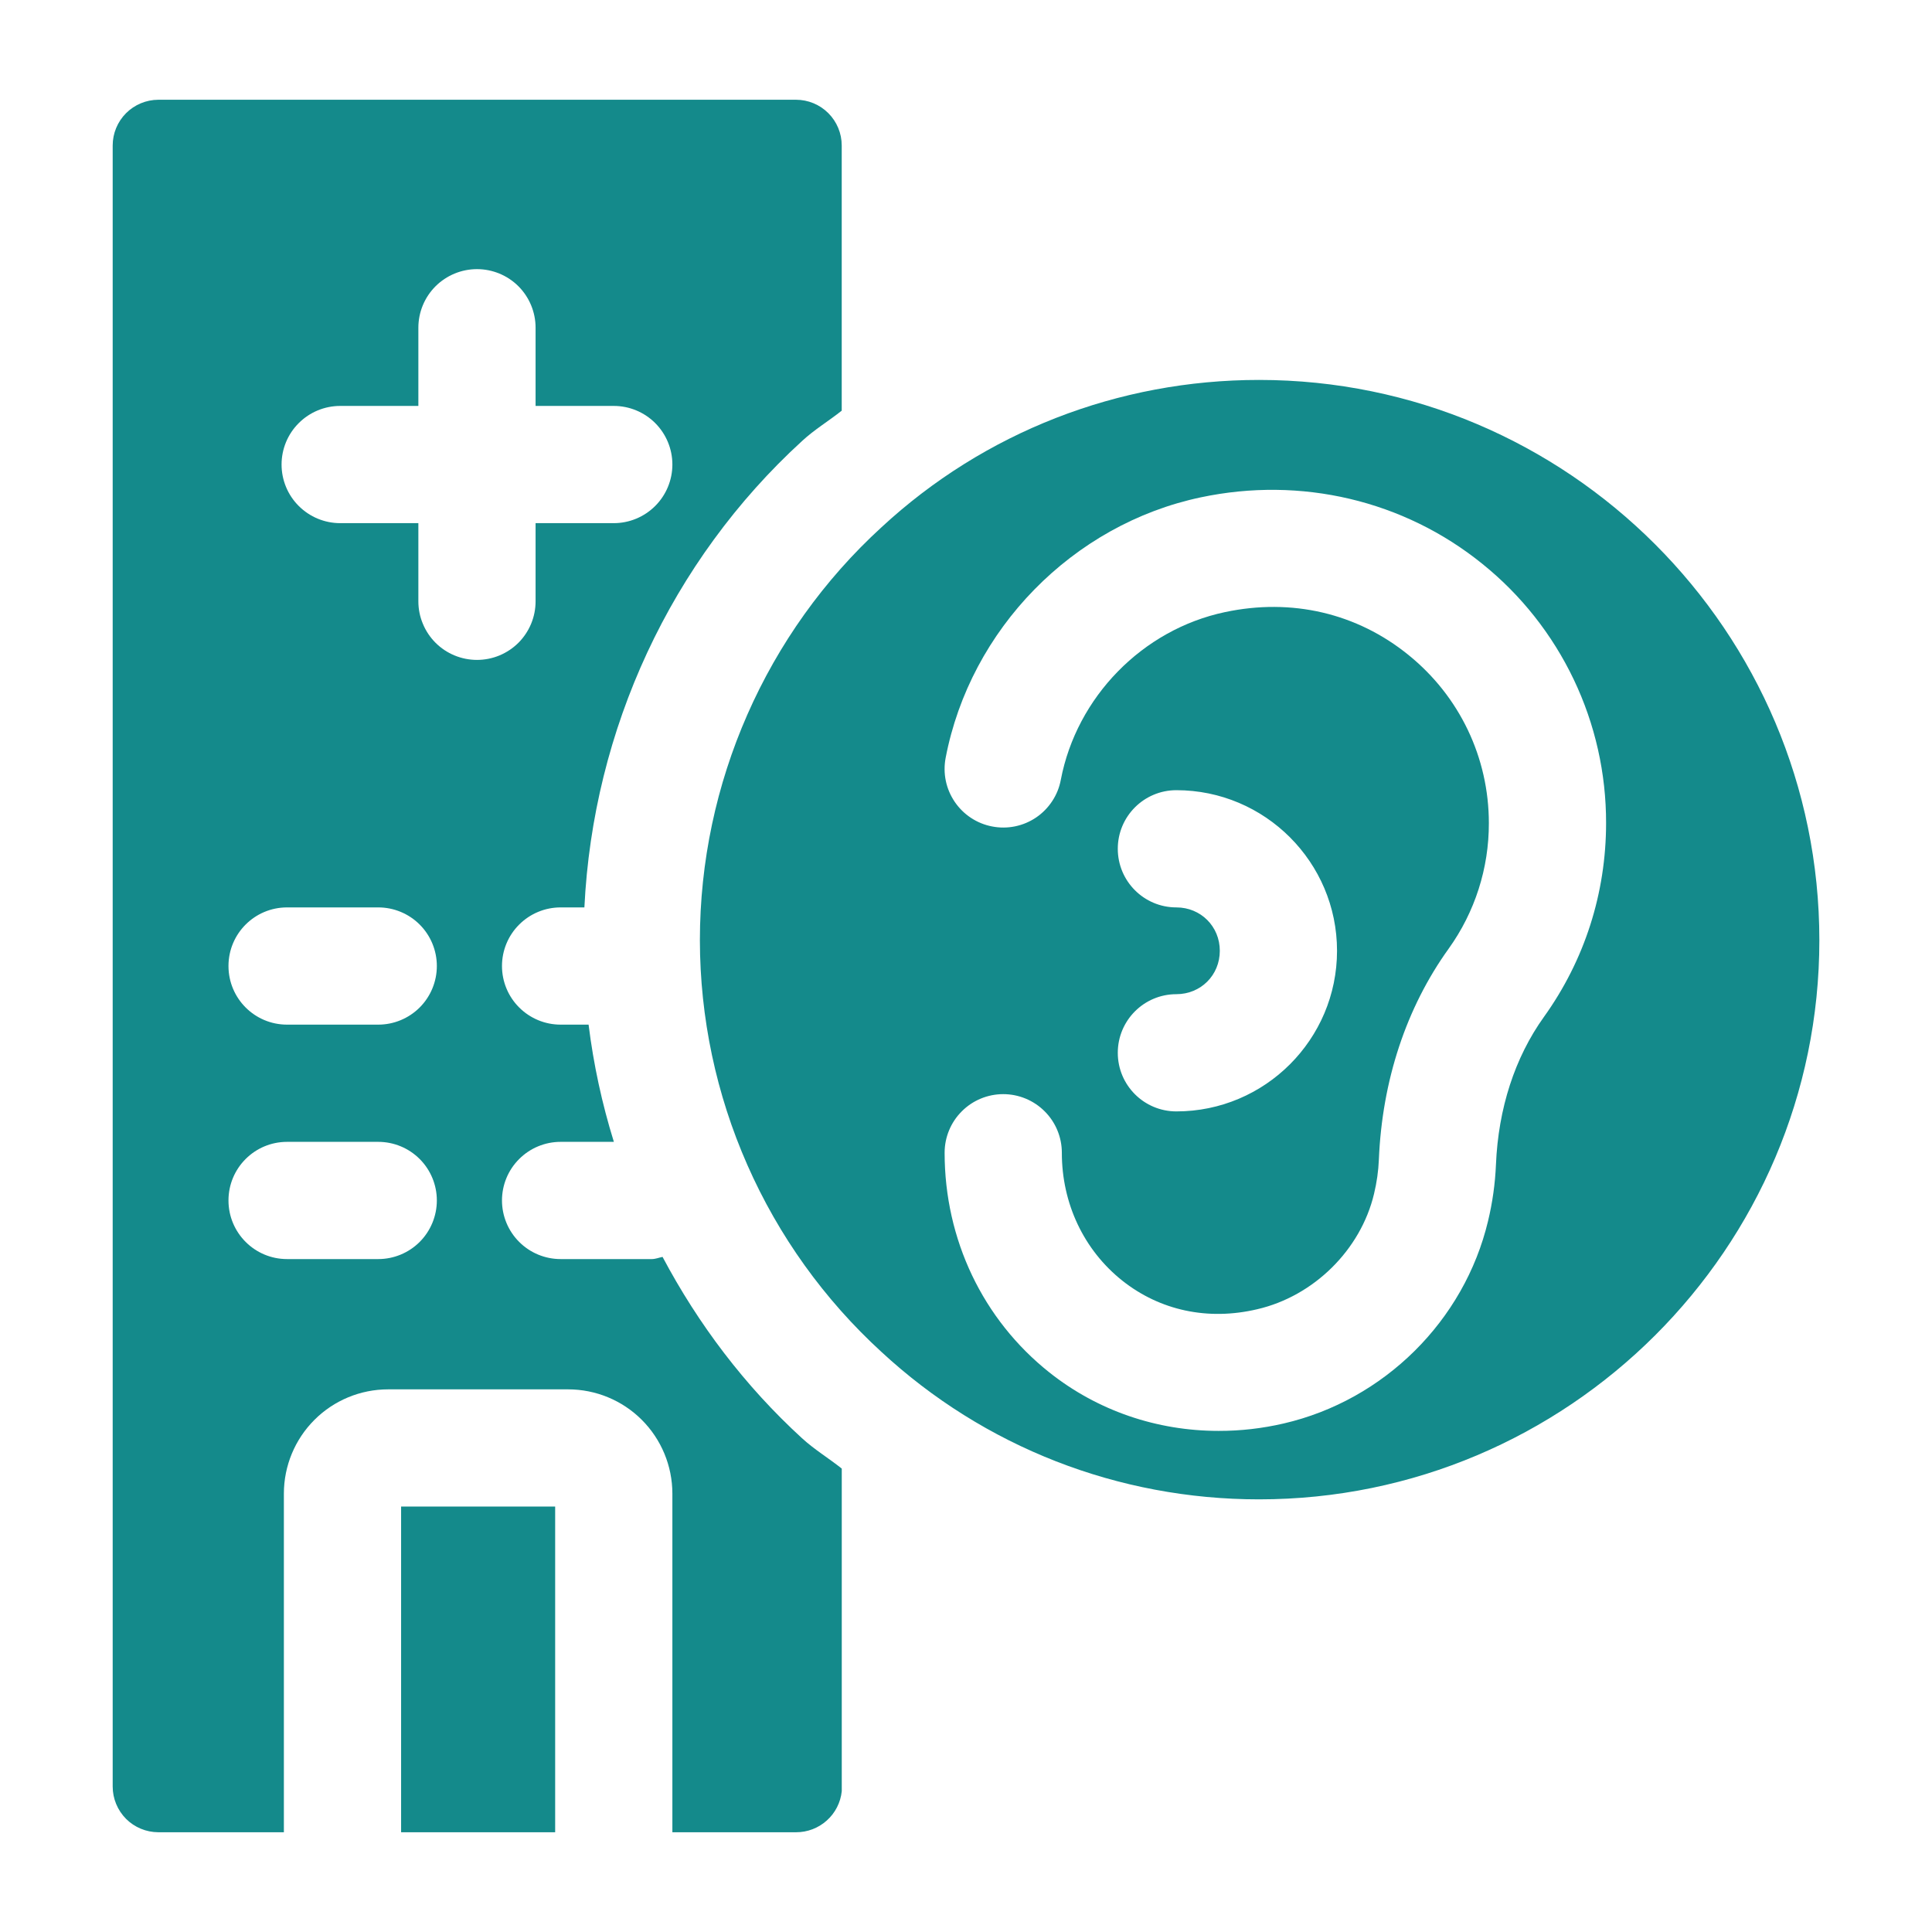 <svg width="46" height="46" viewBox="0 0 46 46" fill="none" xmlns="http://www.w3.org/2000/svg">
<path d="M9.55 35.87V43.625H13.218V35.87H9.55ZM29.977 35.699C37.333 35.699 43.318 29.727 43.318 22.387C43.318 15.031 37.333 9.046 29.977 9.046C26.623 9.046 23.432 10.291 20.989 12.553C18.238 15.069 16.664 18.651 16.664 22.387C16.666 24.23 17.051 26.053 17.795 27.739C18.538 29.426 19.624 30.94 20.983 32.185C23.432 34.453 26.623 35.699 29.977 35.699ZM28.009 21.605C27.238 21.605 26.614 20.981 26.614 20.209C26.614 19.438 27.238 18.814 28.009 18.814C30.117 18.814 31.834 20.528 31.834 22.638C31.834 24.748 30.118 26.462 28.009 26.462C27.238 26.462 26.614 25.838 26.614 25.067C26.614 24.296 27.238 23.671 28.009 23.671C28.589 23.671 29.043 23.219 29.043 22.638C29.043 22.057 28.588 21.605 28.009 21.605ZM26.721 30.491C27.617 31.202 28.758 31.45 29.935 31.172C31.28 30.861 32.398 29.758 32.715 28.425C32.781 28.15 32.819 27.88 32.83 27.613C32.907 25.732 33.481 23.993 34.491 22.589C35.117 21.717 35.452 20.67 35.449 19.597C35.449 18.038 34.752 16.579 33.537 15.596C32.308 14.598 30.754 14.236 29.166 14.574C27.205 14.988 25.634 16.593 25.257 18.569C25.223 18.75 25.154 18.921 25.053 19.074C24.952 19.228 24.822 19.36 24.671 19.463C24.519 19.566 24.349 19.638 24.169 19.675C23.989 19.712 23.804 19.713 23.624 19.678C23.444 19.644 23.273 19.575 23.12 19.474C22.966 19.373 22.835 19.243 22.732 19.092C22.629 18.94 22.556 18.77 22.519 18.59C22.482 18.411 22.481 18.226 22.515 18.046C23.101 14.98 25.541 12.486 28.588 11.842C30.977 11.336 33.425 11.913 35.295 13.426C36.217 14.168 36.959 15.108 37.469 16.176C37.979 17.244 38.242 18.413 38.24 19.596C38.24 21.267 37.728 22.864 36.759 24.214C36.068 25.178 35.674 26.391 35.618 27.727C35.599 28.18 35.536 28.63 35.43 29.071C34.864 31.447 32.954 33.339 30.565 33.892C30.057 34.01 29.537 34.07 29.015 34.069C27.548 34.069 26.135 33.59 24.985 32.677C23.4 31.418 22.491 29.51 22.491 27.447C22.491 27.076 22.638 26.721 22.9 26.46C23.161 26.198 23.516 26.051 23.886 26.051C24.256 26.051 24.611 26.198 24.873 26.46C25.135 26.721 25.282 27.076 25.282 27.447C25.281 28.654 25.806 29.763 26.721 30.491Z" fill="#148A8B"/>
<path d="M19.093 34.241C17.733 32.997 16.625 31.528 15.775 29.926C15.689 29.943 15.61 29.978 15.518 29.978H13.348C12.977 29.978 12.623 29.831 12.361 29.569C12.099 29.307 11.952 28.952 11.952 28.582C11.952 28.212 12.099 27.857 12.361 27.596C12.623 27.334 12.977 27.187 13.348 27.187H14.616C14.333 26.276 14.131 25.342 14.014 24.396H13.348C12.977 24.396 12.623 24.249 12.361 23.987C12.099 23.726 11.952 23.371 11.952 23C11.952 22.63 12.099 22.275 12.361 22.014C12.623 21.752 12.977 21.605 13.348 21.605H13.914C14.12 17.372 15.971 13.358 19.099 10.498C19.392 10.227 19.73 10.025 20.041 9.778V3.463C20.041 3.175 19.926 2.898 19.722 2.694C19.518 2.49 19.241 2.375 18.952 2.375H3.77C3.482 2.376 3.205 2.491 3.001 2.695C2.798 2.899 2.683 3.175 2.683 3.463V42.537C2.683 42.825 2.798 43.101 3.001 43.306C3.205 43.51 3.482 43.624 3.77 43.625H6.759V35.56C6.76 34.902 7.021 34.271 7.487 33.806C7.952 33.341 8.583 33.08 9.24 33.08H13.527C14.185 33.08 14.816 33.341 15.281 33.806C15.746 34.271 16.008 34.902 16.009 35.56V43.625H18.953C19.223 43.626 19.484 43.527 19.685 43.346C19.887 43.166 20.014 42.917 20.042 42.648V34.966C19.73 34.718 19.389 34.513 19.093 34.241ZM9.006 29.978H6.835C6.064 29.978 5.44 29.353 5.44 28.582C5.44 27.811 6.064 27.187 6.835 27.187H9.006C9.376 27.187 9.731 27.334 9.993 27.596C10.254 27.857 10.401 28.212 10.401 28.582C10.401 28.952 10.254 29.307 9.993 29.569C9.731 29.831 9.376 29.978 9.006 29.978ZM9.006 24.396H6.835C6.064 24.396 5.44 23.772 5.44 23C5.44 22.229 6.064 21.605 6.835 21.605H9.006C9.376 21.605 9.731 21.752 9.993 22.014C10.254 22.275 10.401 22.63 10.401 23C10.401 23.371 10.254 23.726 9.993 23.987C9.731 24.249 9.376 24.396 9.006 24.396ZM9.961 14.317V12.456H8.1C7.73 12.456 7.375 12.309 7.113 12.047C6.851 11.786 6.704 11.431 6.704 11.06C6.704 10.69 6.851 10.335 7.113 10.074C7.375 9.812 7.73 9.665 8.1 9.665H9.961V7.803C9.961 7.433 10.108 7.078 10.37 6.816C10.632 6.555 10.987 6.408 11.357 6.408C11.727 6.408 12.082 6.555 12.344 6.816C12.605 7.078 12.752 7.433 12.752 7.803V9.665H14.614C14.984 9.665 15.339 9.812 15.6 10.073C15.862 10.335 16.009 10.69 16.009 11.06C16.009 11.43 15.862 11.785 15.6 12.047C15.339 12.308 14.984 12.456 14.614 12.456H12.752V14.317C12.752 14.5 12.716 14.682 12.646 14.851C12.576 15.02 12.473 15.174 12.344 15.304C12.214 15.433 12.06 15.536 11.891 15.606C11.722 15.676 11.54 15.712 11.357 15.712C11.174 15.712 10.992 15.676 10.823 15.606C10.653 15.536 10.5 15.434 10.37 15.304C10.24 15.174 10.138 15.021 10.068 14.851C9.997 14.682 9.961 14.501 9.961 14.317Z" fill="#148A8B"/>
</svg>
